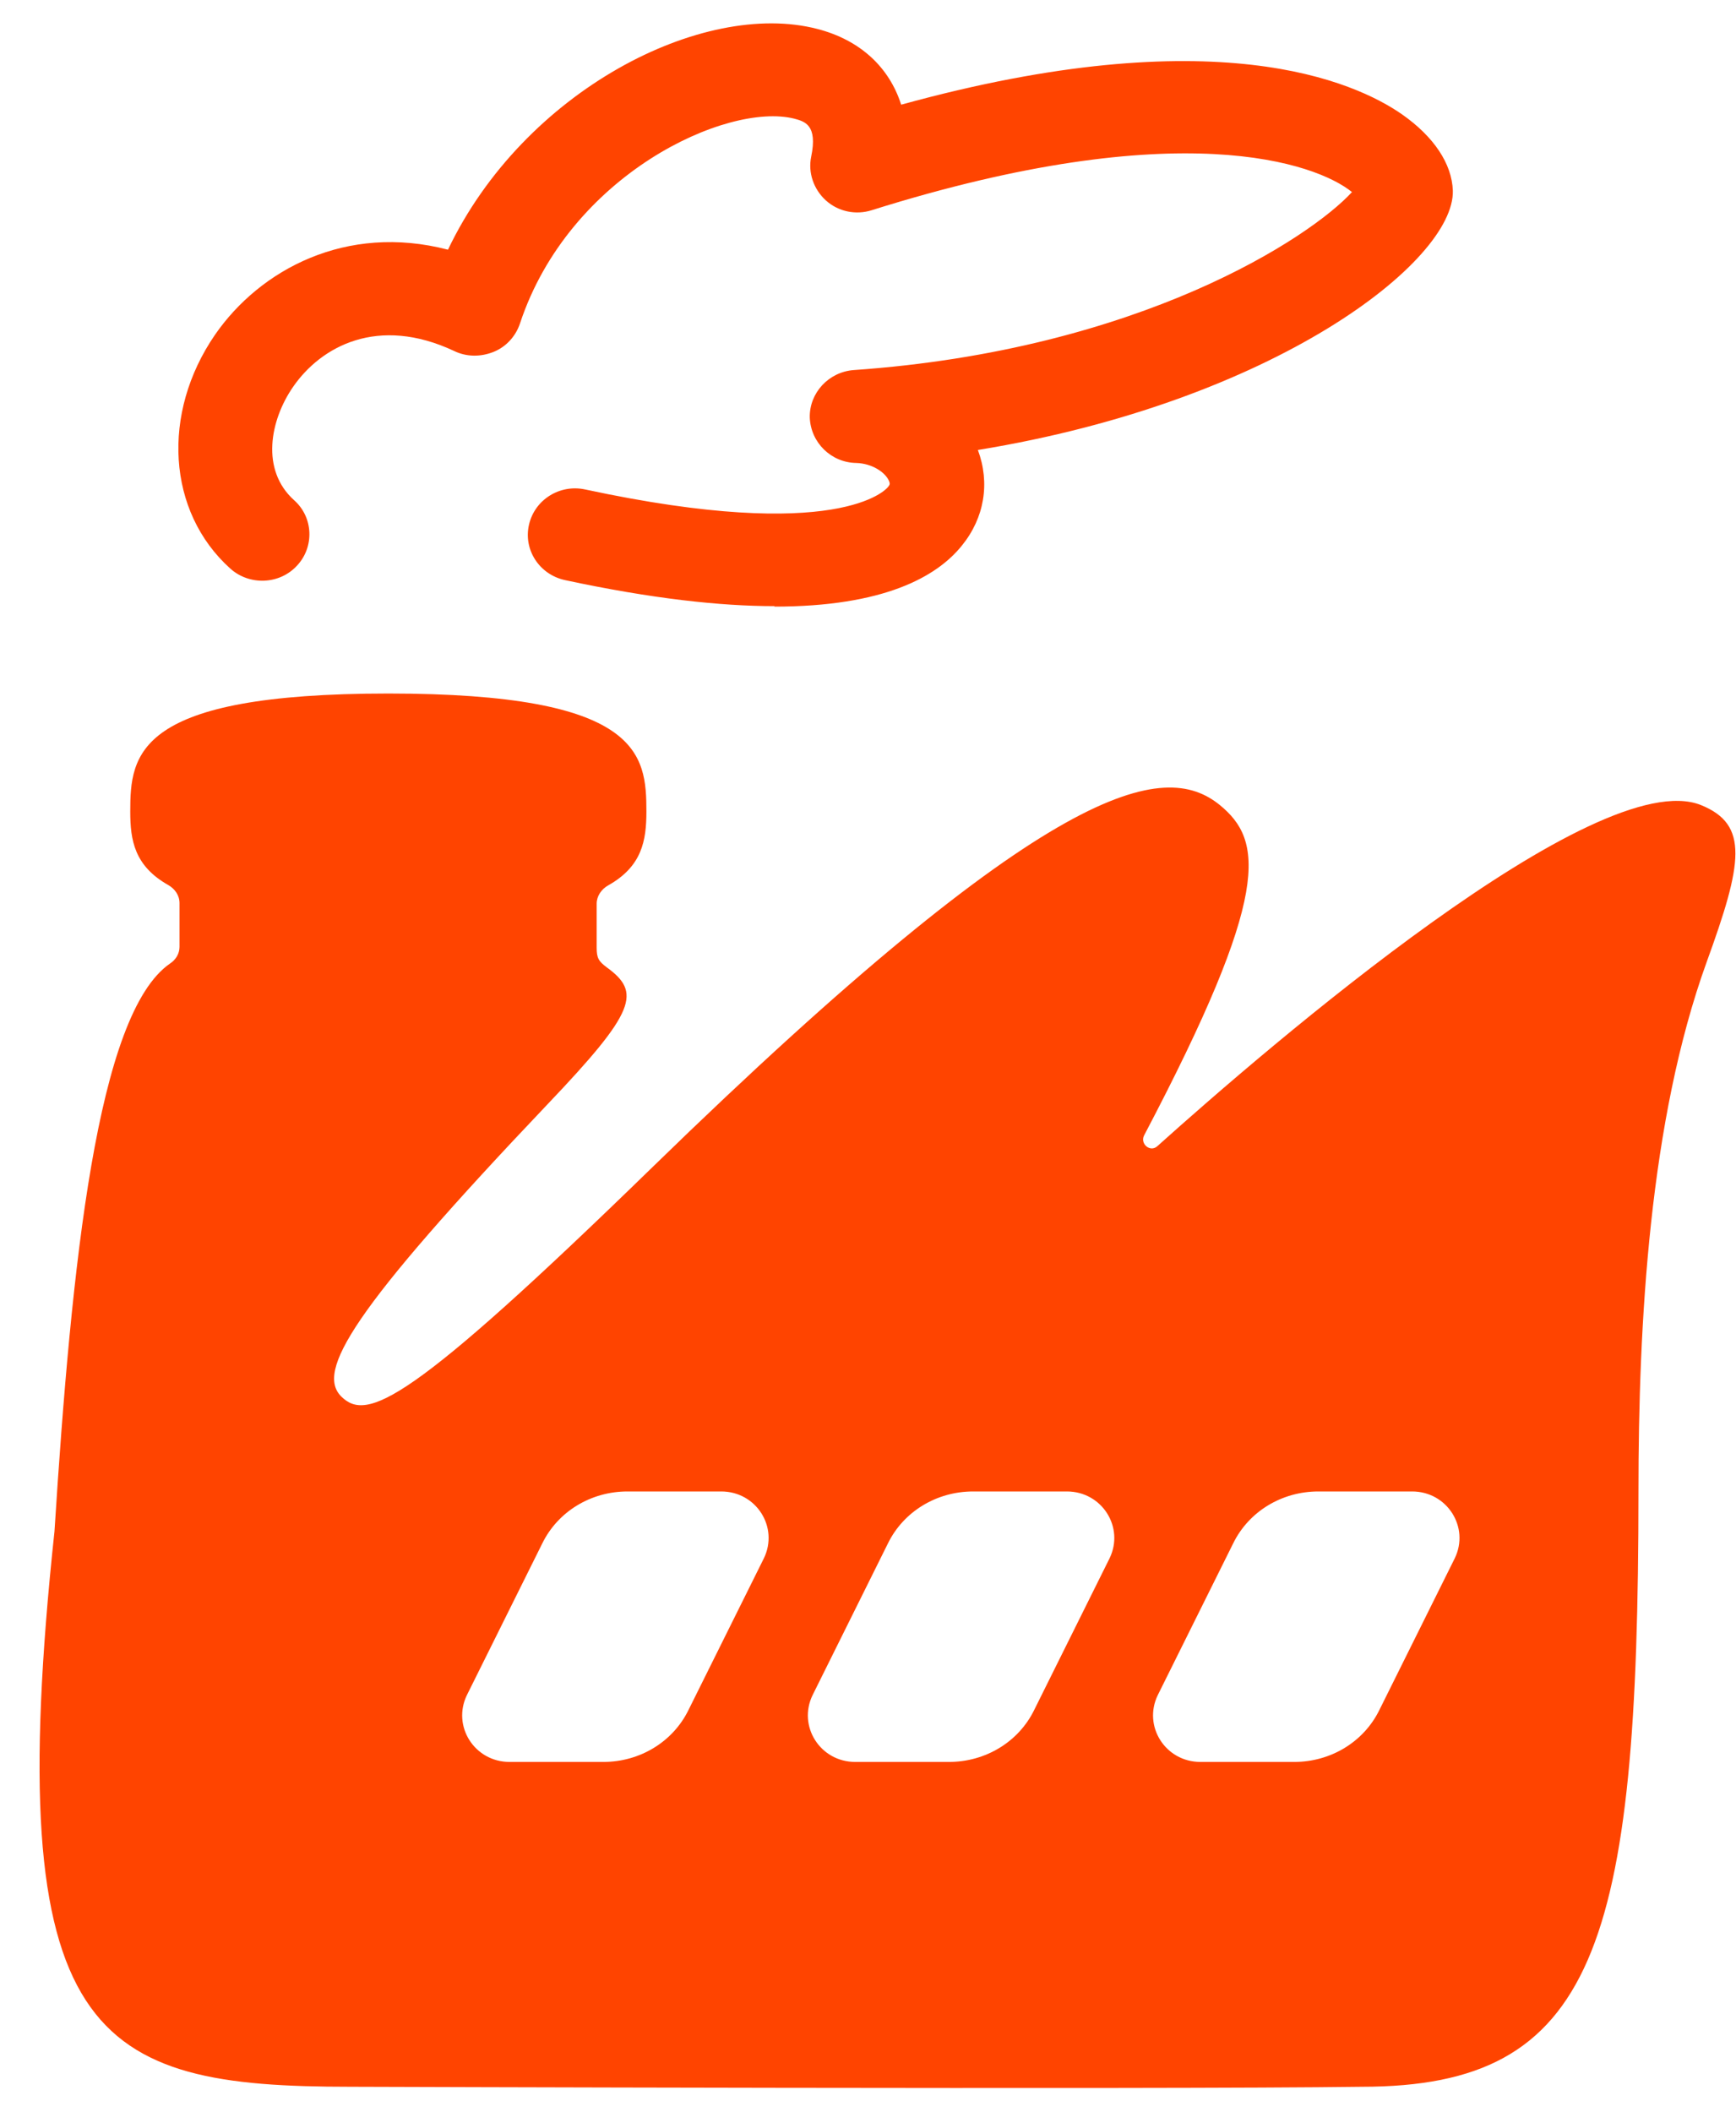 <svg width="37" height="45" viewBox="0 0 37 45" fill="none" xmlns="http://www.w3.org/2000/svg">
<path d="M16.512 12.917C15.352 12.917 13.888 12.758 12.041 12.362C11.496 12.243 11.153 11.718 11.274 11.184C11.395 10.649 11.93 10.312 12.475 10.431C17.875 11.59 18.884 10.431 18.924 10.381C18.965 10.332 18.975 10.312 18.945 10.243C18.864 10.065 18.591 9.876 18.248 9.866C17.713 9.857 17.279 9.431 17.259 8.896C17.249 8.371 17.663 7.925 18.198 7.886C24.304 7.46 27.937 5.053 28.815 4.093C28.058 3.479 25.141 2.419 18.581 4.479C18.238 4.588 17.865 4.509 17.602 4.271C17.34 4.033 17.219 3.677 17.289 3.34C17.431 2.657 17.148 2.588 16.926 2.528C15.493 2.172 12.132 3.717 11.082 6.895C10.992 7.163 10.79 7.391 10.517 7.5C10.245 7.608 9.942 7.608 9.68 7.48C8.055 6.717 6.844 7.381 6.248 8.242C5.754 8.955 5.552 10.015 6.268 10.659C6.682 11.025 6.702 11.659 6.329 12.055C5.955 12.461 5.31 12.481 4.906 12.114C3.563 10.906 3.432 8.807 4.583 7.133C5.542 5.747 7.378 4.756 9.548 5.321C11.163 1.934 14.978 -0.017 17.421 0.617C18.339 0.854 18.955 1.439 19.207 2.231C25.888 0.389 28.875 1.736 29.885 2.439C30.561 2.914 30.945 3.489 30.965 4.063C31.005 5.568 27.16 8.559 20.842 9.589C21.104 10.292 20.983 11.035 20.499 11.629C19.964 12.293 18.834 12.927 16.502 12.927L16.512 12.917Z" fill="#FF4400"/>
<path d="M36.253 17.156C34.033 16.265 27.039 22.296 24.667 24.425C24.515 24.564 24.294 24.375 24.384 24.197C27.109 19.018 26.918 17.909 25.999 17.156C24.808 16.186 22.426 16.582 13.928 24.851C8.711 29.931 7.822 30.298 7.277 29.763C6.732 29.228 7.479 27.941 11.668 23.534C13.565 21.543 13.666 21.147 12.929 20.612C12.758 20.484 12.717 20.414 12.717 20.196V19.256C12.717 19.097 12.818 18.949 12.96 18.869C13.686 18.463 13.777 17.909 13.777 17.295C13.777 16.067 13.656 14.779 8.277 14.779C2.897 14.779 2.776 16.067 2.776 17.295C2.776 17.909 2.867 18.453 3.584 18.859C3.725 18.939 3.826 19.077 3.826 19.246V20.177C3.826 20.325 3.745 20.454 3.624 20.533C2.07 21.603 1.525 26.911 1.161 32.635C-6.09756e-05 43.499 2 44.469 7.469 44.469C7.469 44.469 24.707 44.529 29.027 44.469C34 44.469 34.921 41.499 34.921 31.783C34.921 28.198 35.153 23.88 36.374 20.503C37.141 18.394 37.282 17.572 36.253 17.156ZM16.28 33.209L14.675 36.438C14.342 37.121 13.636 37.547 12.859 37.547H10.86C10.114 37.547 9.629 36.784 9.952 36.121L11.557 32.892C11.89 32.209 12.596 31.783 13.373 31.783H15.372C16.119 31.783 16.603 32.546 16.28 33.209ZM23.648 33.209L22.043 36.438C21.71 37.121 21.003 37.547 20.226 37.547H18.228C17.481 37.547 16.997 36.784 17.32 36.121L18.924 32.892C19.257 32.209 19.964 31.783 20.741 31.783H22.739C23.486 31.783 23.971 32.546 23.648 33.209ZM31.005 33.209L29.4 36.438C29.067 37.121 28.361 37.547 27.584 37.547H25.585C24.838 37.547 24.354 36.784 24.677 36.121L26.282 32.892C26.615 32.209 27.321 31.783 28.098 31.783H30.097C30.843 31.783 31.328 32.546 31.005 33.209Z" fill="#FF4400"/>
</svg>
